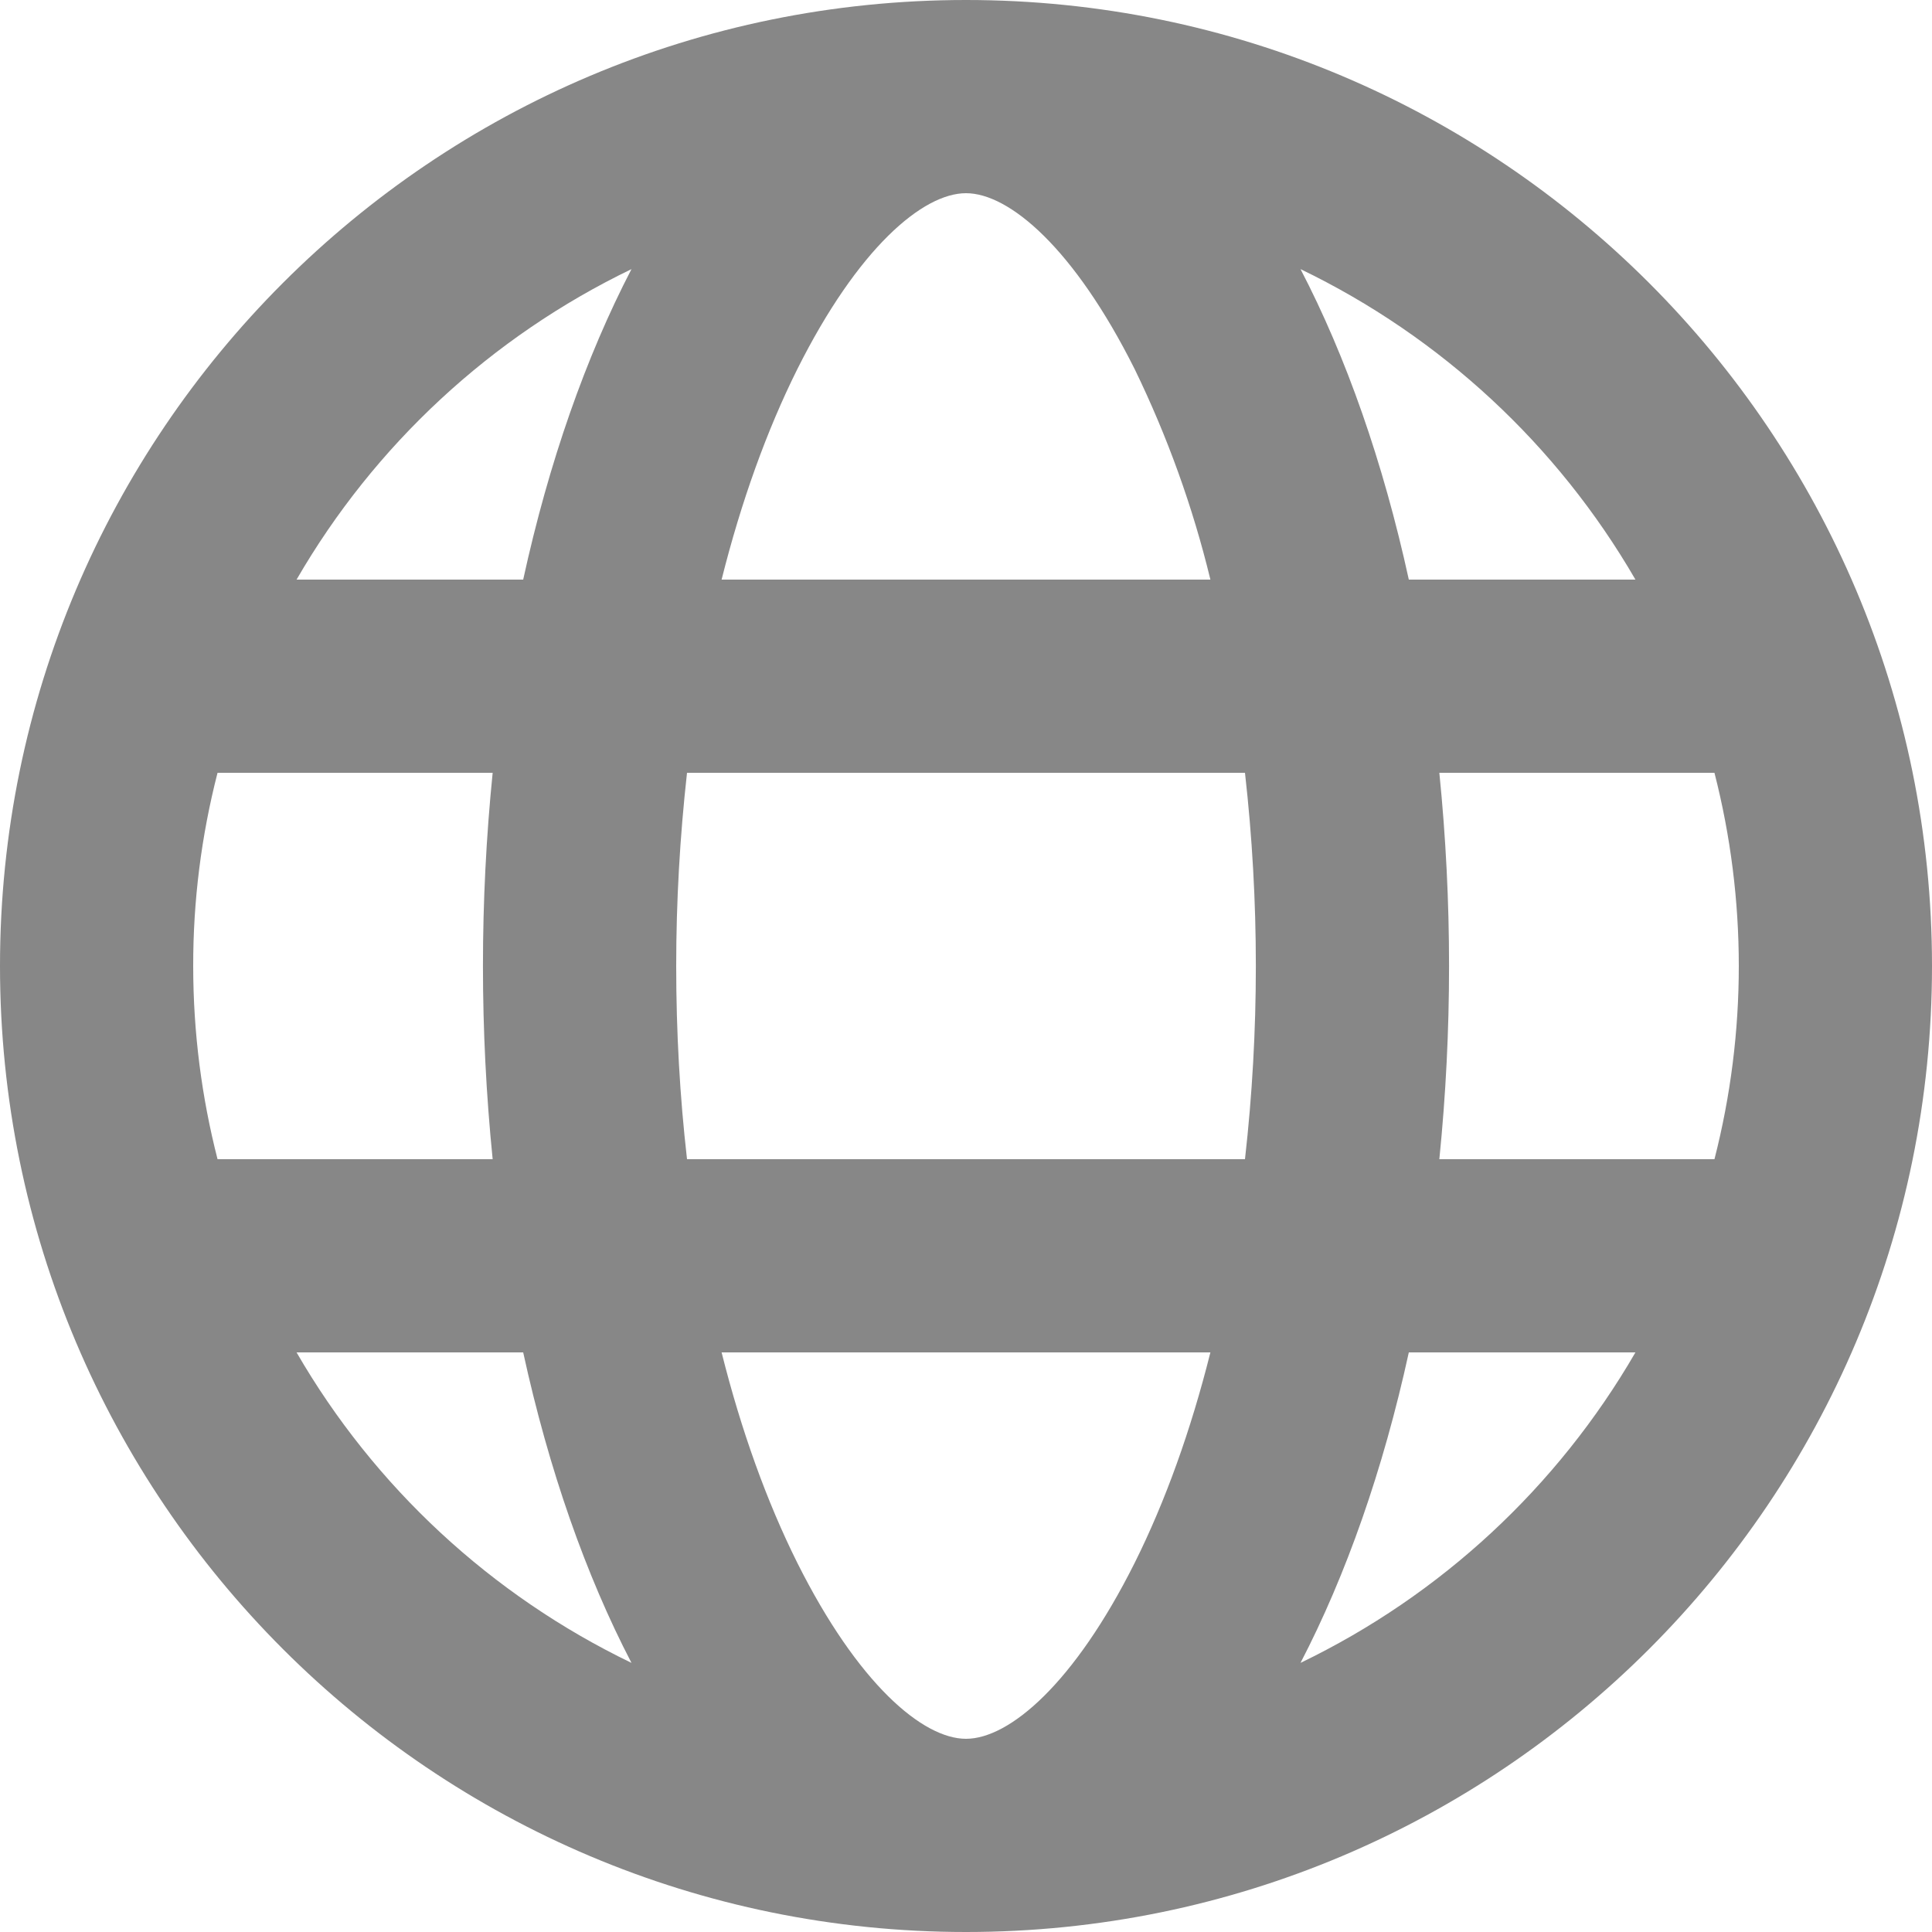 <svg width="20" height="20" viewBox="0 0 20 20" fill="none" xmlns="http://www.w3.org/2000/svg">
<path d="M2.252 8C2.084 8.653 1.999 9.325 2 10C2 10.69 2.088 11.36 2.252 12H5.1C4.966 10.67 4.966 9.33 5.1 8H2.252ZM3.07 6H5.416C5.682 4.783 6.066 3.693 6.537 2.786C5.085 3.486 3.877 4.605 3.07 6ZM17.748 8H14.9C15.034 9.33 15.034 10.67 14.9 12H17.748C18.084 10.688 18.084 9.312 17.748 8ZM16.93 6C16.122 4.605 14.915 3.486 13.463 2.786C13.935 3.693 14.318 4.783 14.584 6H16.93ZM7.112 8C7.038 8.664 7 9.332 7 10C7 10.685 7.038 11.355 7.112 12H12.888C13.038 10.671 13.038 9.329 12.888 8H7.112ZM7.47 6H12.53C12.348 5.248 12.085 4.519 11.747 3.823C11.119 2.568 10.447 2 10 2C9.553 2 8.881 2.568 8.253 3.823C7.938 4.455 7.673 5.19 7.47 6ZM3.07 14C3.877 15.395 5.085 16.514 6.537 17.214C6.065 16.307 5.682 15.217 5.416 14H3.07ZM16.93 14H14.584C14.318 15.217 13.934 16.307 13.463 17.214C14.915 16.514 16.122 15.395 16.93 14ZM7.47 14C7.673 14.81 7.938 15.545 8.253 16.177C8.881 17.432 9.553 18 10 18C10.447 18 11.119 17.432 11.747 16.177C12.062 15.545 12.327 14.81 12.53 14H7.47ZM10 20C4.477 20 0 15.523 0 10C0 4.477 4.477 0 10 0C15.523 0 20 4.477 20 10C20 15.523 15.523 20 10 20Z" fill="#878787"/>
</svg>
